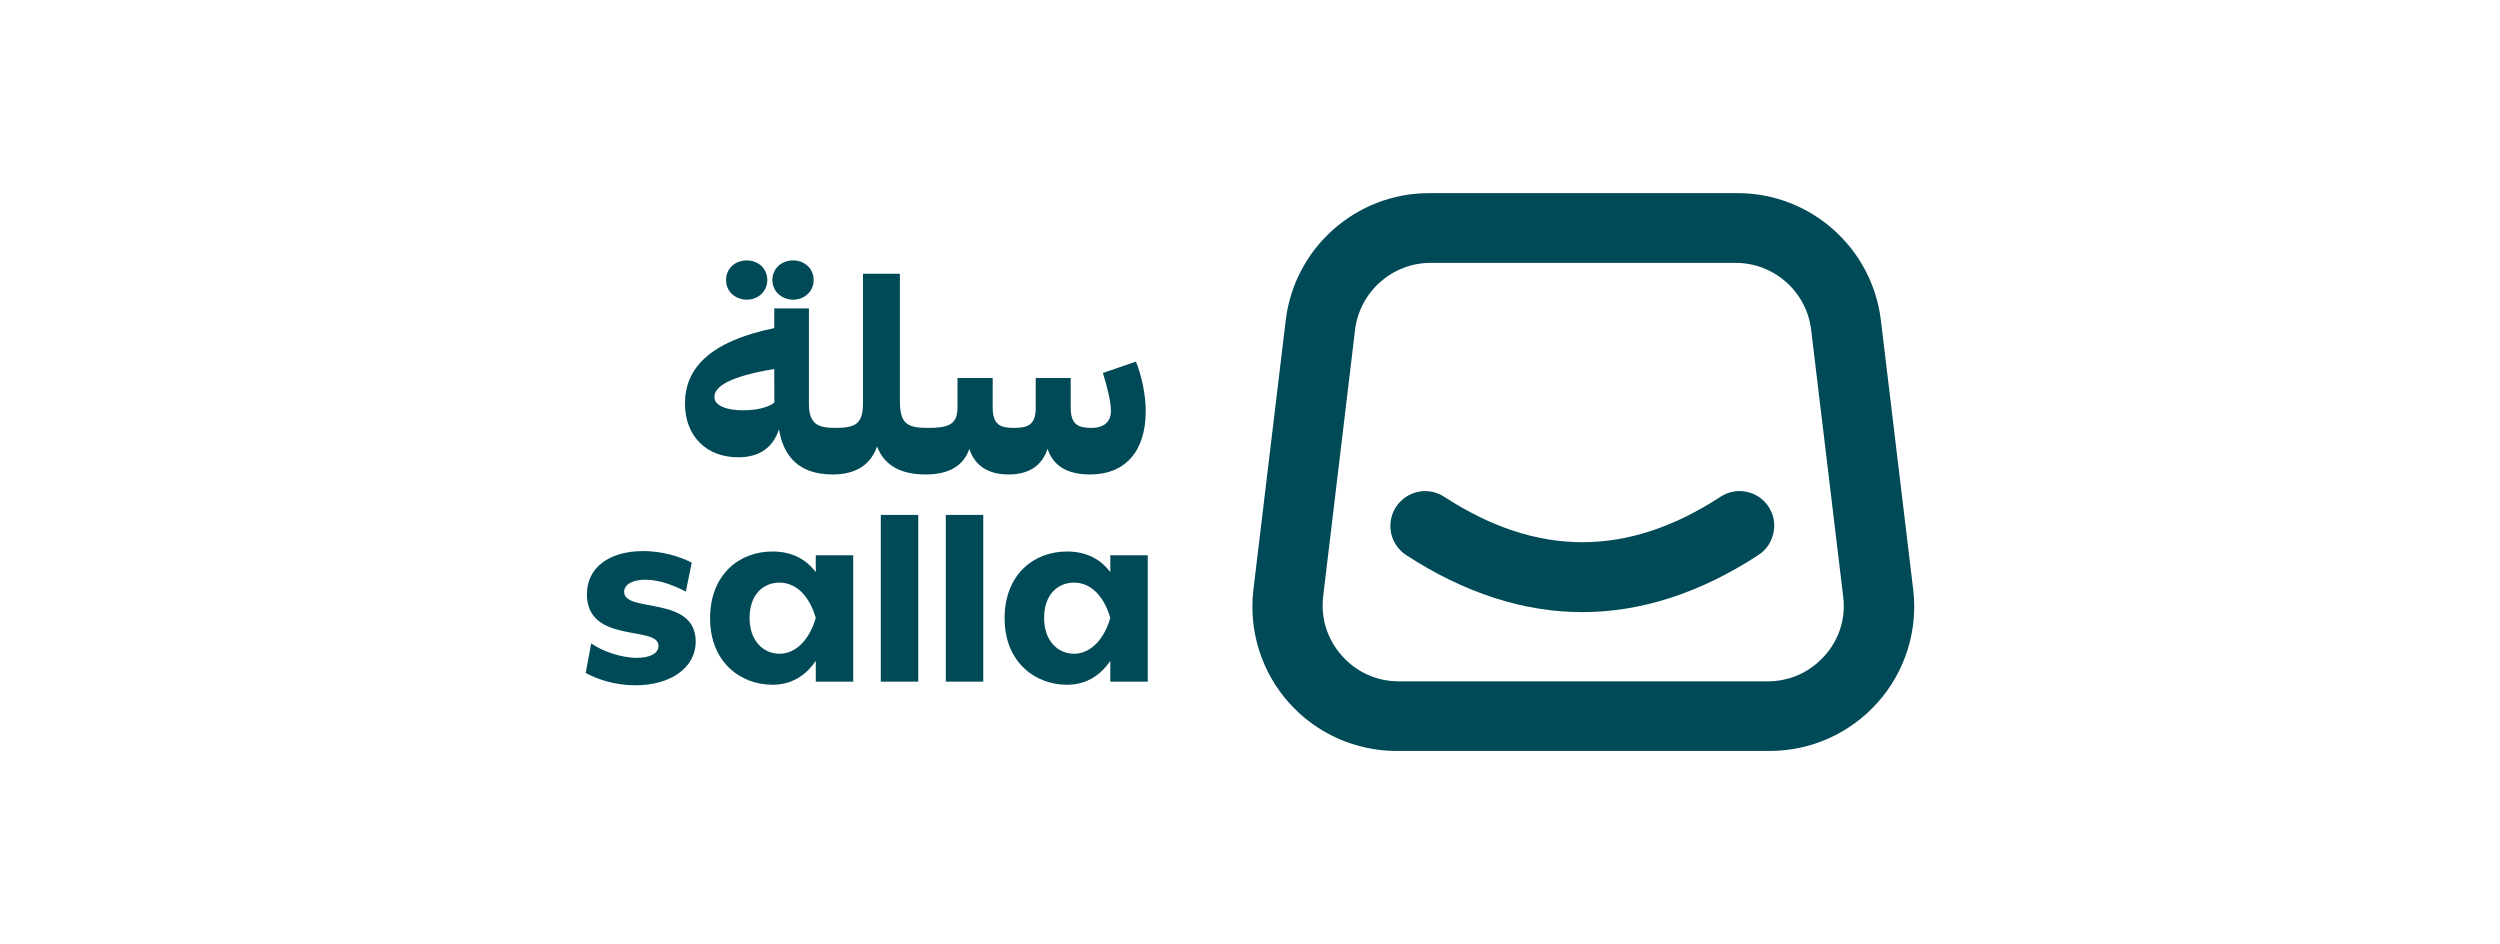 <?xml version="1.0" encoding="utf-8"?>
<!-- Generator: Adobe Illustrator 28.2.0, SVG Export Plug-In . SVG Version: 6.00 Build 0)  -->
<svg xmlns:sodipodi="http://inkscape.sourceforge.net/DTD/sodipodi-0.dtd" version="1.1" id="Layer_1" xmlns="http://www.w3.org/2000/svg" xmlns:xlink="http://www.w3.org/1999/xlink" x="0px" y="0px"
	 viewBox="0 0 233 88" style="enable-background:new 0 0 233 88;" xml:space="preserve">
<style type="text/css">
	.st0{fill:#F17B20;}
	.st1{fill:#F8B17A;}
	.st2{fill:#171113;}
	.st3{fill:url(#SVGID_1_);}
	.st4{fill:#F0076A;}
	.st5{fill:#2B1B61;}
	.st6{fill:#A3D9E6;}
	.st7{fill:#525353;}
	.st8{fill:#A89479;}
	.st9{fill:#C2B49F;}
	.st10{fill:#786453;}
	.st11{fill:#FFFFFF;}
	.st12{fill:#B9BABB;}
	.st13{fill:#686A6A;}
	.st14{fill:#8F9191;}
	.st15{fill:#E1DBD9;}
	.st16{fill:#F9AE3F;}
	.st17{fill:#9C2354;}
	.st18{fill:#DD0167;}
	.st19{fill:#887561;}
	.st20{fill:#004956;}
	.st21{fill:#8BB649;}
	.st22{fill:#5B843E;}
	.st23{fill:#FFFFFC;}
	.st24{fill:#1A1919;}
	.st25{fill:#FBBD71;}
	.st26{fill:#FFCE24;}
	.st27{fill:#955AA2;}
</style>
<g>
	<path class="st20" d="M178.31,54.95l-3.01-25.09C174.49,23.1,168.75,18,161.94,18h-28.75c-6.81,0-12.55,5.1-13.36,11.85
		l-3.01,25.09c-0.46,3.82,0.74,7.66,3.29,10.53c2.55,2.88,6.22,4.52,10.06,4.52h34.77c3.84,0,7.51-1.65,10.06-4.52
		C177.56,62.6,178.77,58.76,178.31,54.95z M170.06,61.11c-1.37,1.54-3.25,2.39-5.31,2.39h-34.38c-2.06,0-3.94-0.85-5.31-2.39
		c-1.37-1.54-1.98-3.51-1.74-5.55l2.97-24.81c0.43-3.56,3.46-6.25,7.04-6.25h28.43c3.59,0,6.62,2.69,7.04,6.25l2.98,24.81
		C172.05,57.6,171.43,59.58,170.06,61.11z"/>
	<path class="st20" d="M164.84,47.24c-0.47-0.73-1.2-1.22-2.05-1.4c-0.85-0.18-1.71-0.02-2.44,0.46c-8.66,5.65-17.08,5.64-25.75,0
		c-0.73-0.47-1.59-0.64-2.44-0.46c-0.85,0.18-1.57,0.68-2.05,1.4c-0.47,0.73-0.63,1.59-0.46,2.44c0.18,0.85,0.68,1.57,1.4,2.05
		c5.42,3.53,10.94,5.32,16.42,5.32c5.48,0,11-1.79,16.41-5.32c0.73-0.47,1.22-1.2,1.4-2.05C165.48,48.83,165.31,47.97,164.84,47.24z
		"/>
	<path class="st20" d="M105.87,33.7l-3.08,1.06c0.34,1.09,0.75,2.64,0.75,3.54c0,0.98-0.62,1.58-1.81,1.58
		c-1.21,0-1.94-0.28-1.94-1.89v-2.76h-3.26v2.76c0,1.6-0.72,1.89-2.02,1.89c-1.27,0-1.99-0.28-1.99-1.89v-2.76h-3.28v2.74
		c0,1.63-0.88,1.91-2.76,1.91c-1.94,0-2.61-0.39-2.61-2.51V25.51h-3.44v12.04c0,1.96-0.67,2.33-2.61,2.33h0
		c-1.53,0-2.43-0.31-2.43-2.25v-8.89h-3.23v1.84c-6.12,1.26-8.32,3.82-8.32,7.03c0,3.05,2.01,5.01,4.96,5.01
		c2.2,0,3.31-1.11,3.8-2.61c0.44,2.66,1.99,4.21,5.01,4.21l0,0c2.3,0,3.59-1.03,4.13-2.61c0.67,1.76,2.2,2.61,4.52,2.61
		c2.14,0,3.54-0.78,4.08-2.38c0.54,1.63,1.83,2.38,3.67,2.38c1.83,0,3.1-0.78,3.62-2.4c0.54,1.63,1.86,2.4,3.98,2.4
		c3.2,0,5.17-2.09,5.17-5.89C106.8,36.93,106.41,35.01,105.87,33.7z M72.17,37.52c-0.52,0.41-1.5,0.72-2.95,0.72
		c-1.32,0-2.64-0.36-2.64-1.24c0-0.96,1.37-1.91,5.58-2.61L72.17,37.52L72.17,37.52z"/>
	<path class="st20" d="M73.92,27.93c1.05,0,1.91-0.76,1.91-1.83c0-1.13-0.9-1.83-1.91-1.83c-1.05,0-1.93,0.72-1.93,1.83
		C71.99,27.23,72.93,27.93,73.92,27.93z"/>
	<path class="st20" d="M69.6,27.93c1.05,0,1.91-0.76,1.91-1.83c0-1.13-0.9-1.83-1.91-1.83c-1.05,0-1.93,0.72-1.93,1.83
		C67.66,27.23,68.61,27.93,69.6,27.93z"/>
	<path class="st20" d="M54.59,62.72l0.51-2.76c0.99,0.71,2.76,1.35,4.24,1.35c1.28,0,2.03-0.42,2.03-1.13c0-1.92-6.67-0.13-6.67-4.8
		c0-2.43,2.01-4.02,5.26-4.02c1.75,0,3.36,0.49,4.51,1.08l-0.55,2.7c-1.08-0.57-2.45-1.11-3.78-1.11c-1.22,0-1.97,0.46-1.97,1.13
		c0,2.01,6.67,0.29,6.67,4.64c0,2.39-2.28,4.07-5.64,4.07C57.2,63.86,55.59,63.27,54.59,62.72z"/>
	<path class="st20" d="M76.03,51.75h3.49v11.78h-3.49v-1.94c-0.95,1.41-2.3,2.23-4.04,2.23c-2.96,0-5.81-2.1-5.81-6.19
		s2.72-6.23,5.81-6.23c1.72,0,3.07,0.64,4.04,1.92V51.75z M76.03,57.59c-0.64-2.19-1.92-3.29-3.38-3.29c-1.57,0-2.79,1.17-2.79,3.29
		c0,2.1,1.24,3.34,2.81,3.34C74.2,60.92,75.46,59.58,76.03,57.59z"/>
	<path class="st20" d="M82.09,63.53V47.99h3.49v15.54H82.09z"/>
	<path class="st20" d="M88.15,63.53V47.99h3.49v15.54H88.15z"/>
	<path class="st20" d="M103.48,51.75h3.49v11.78h-3.49v-1.94c-0.95,1.41-2.3,2.23-4.04,2.23c-2.96,0-5.81-2.1-5.81-6.19
		s2.72-6.23,5.81-6.23c1.72,0,3.07,0.64,4.04,1.92V51.75z M103.48,57.59c-0.64-2.19-1.92-3.29-3.38-3.29
		c-1.57,0-2.79,1.17-2.79,3.29c0,2.1,1.24,3.34,2.81,3.34C101.65,60.92,102.91,59.58,103.48,57.59z"/>
</g>
</svg>
